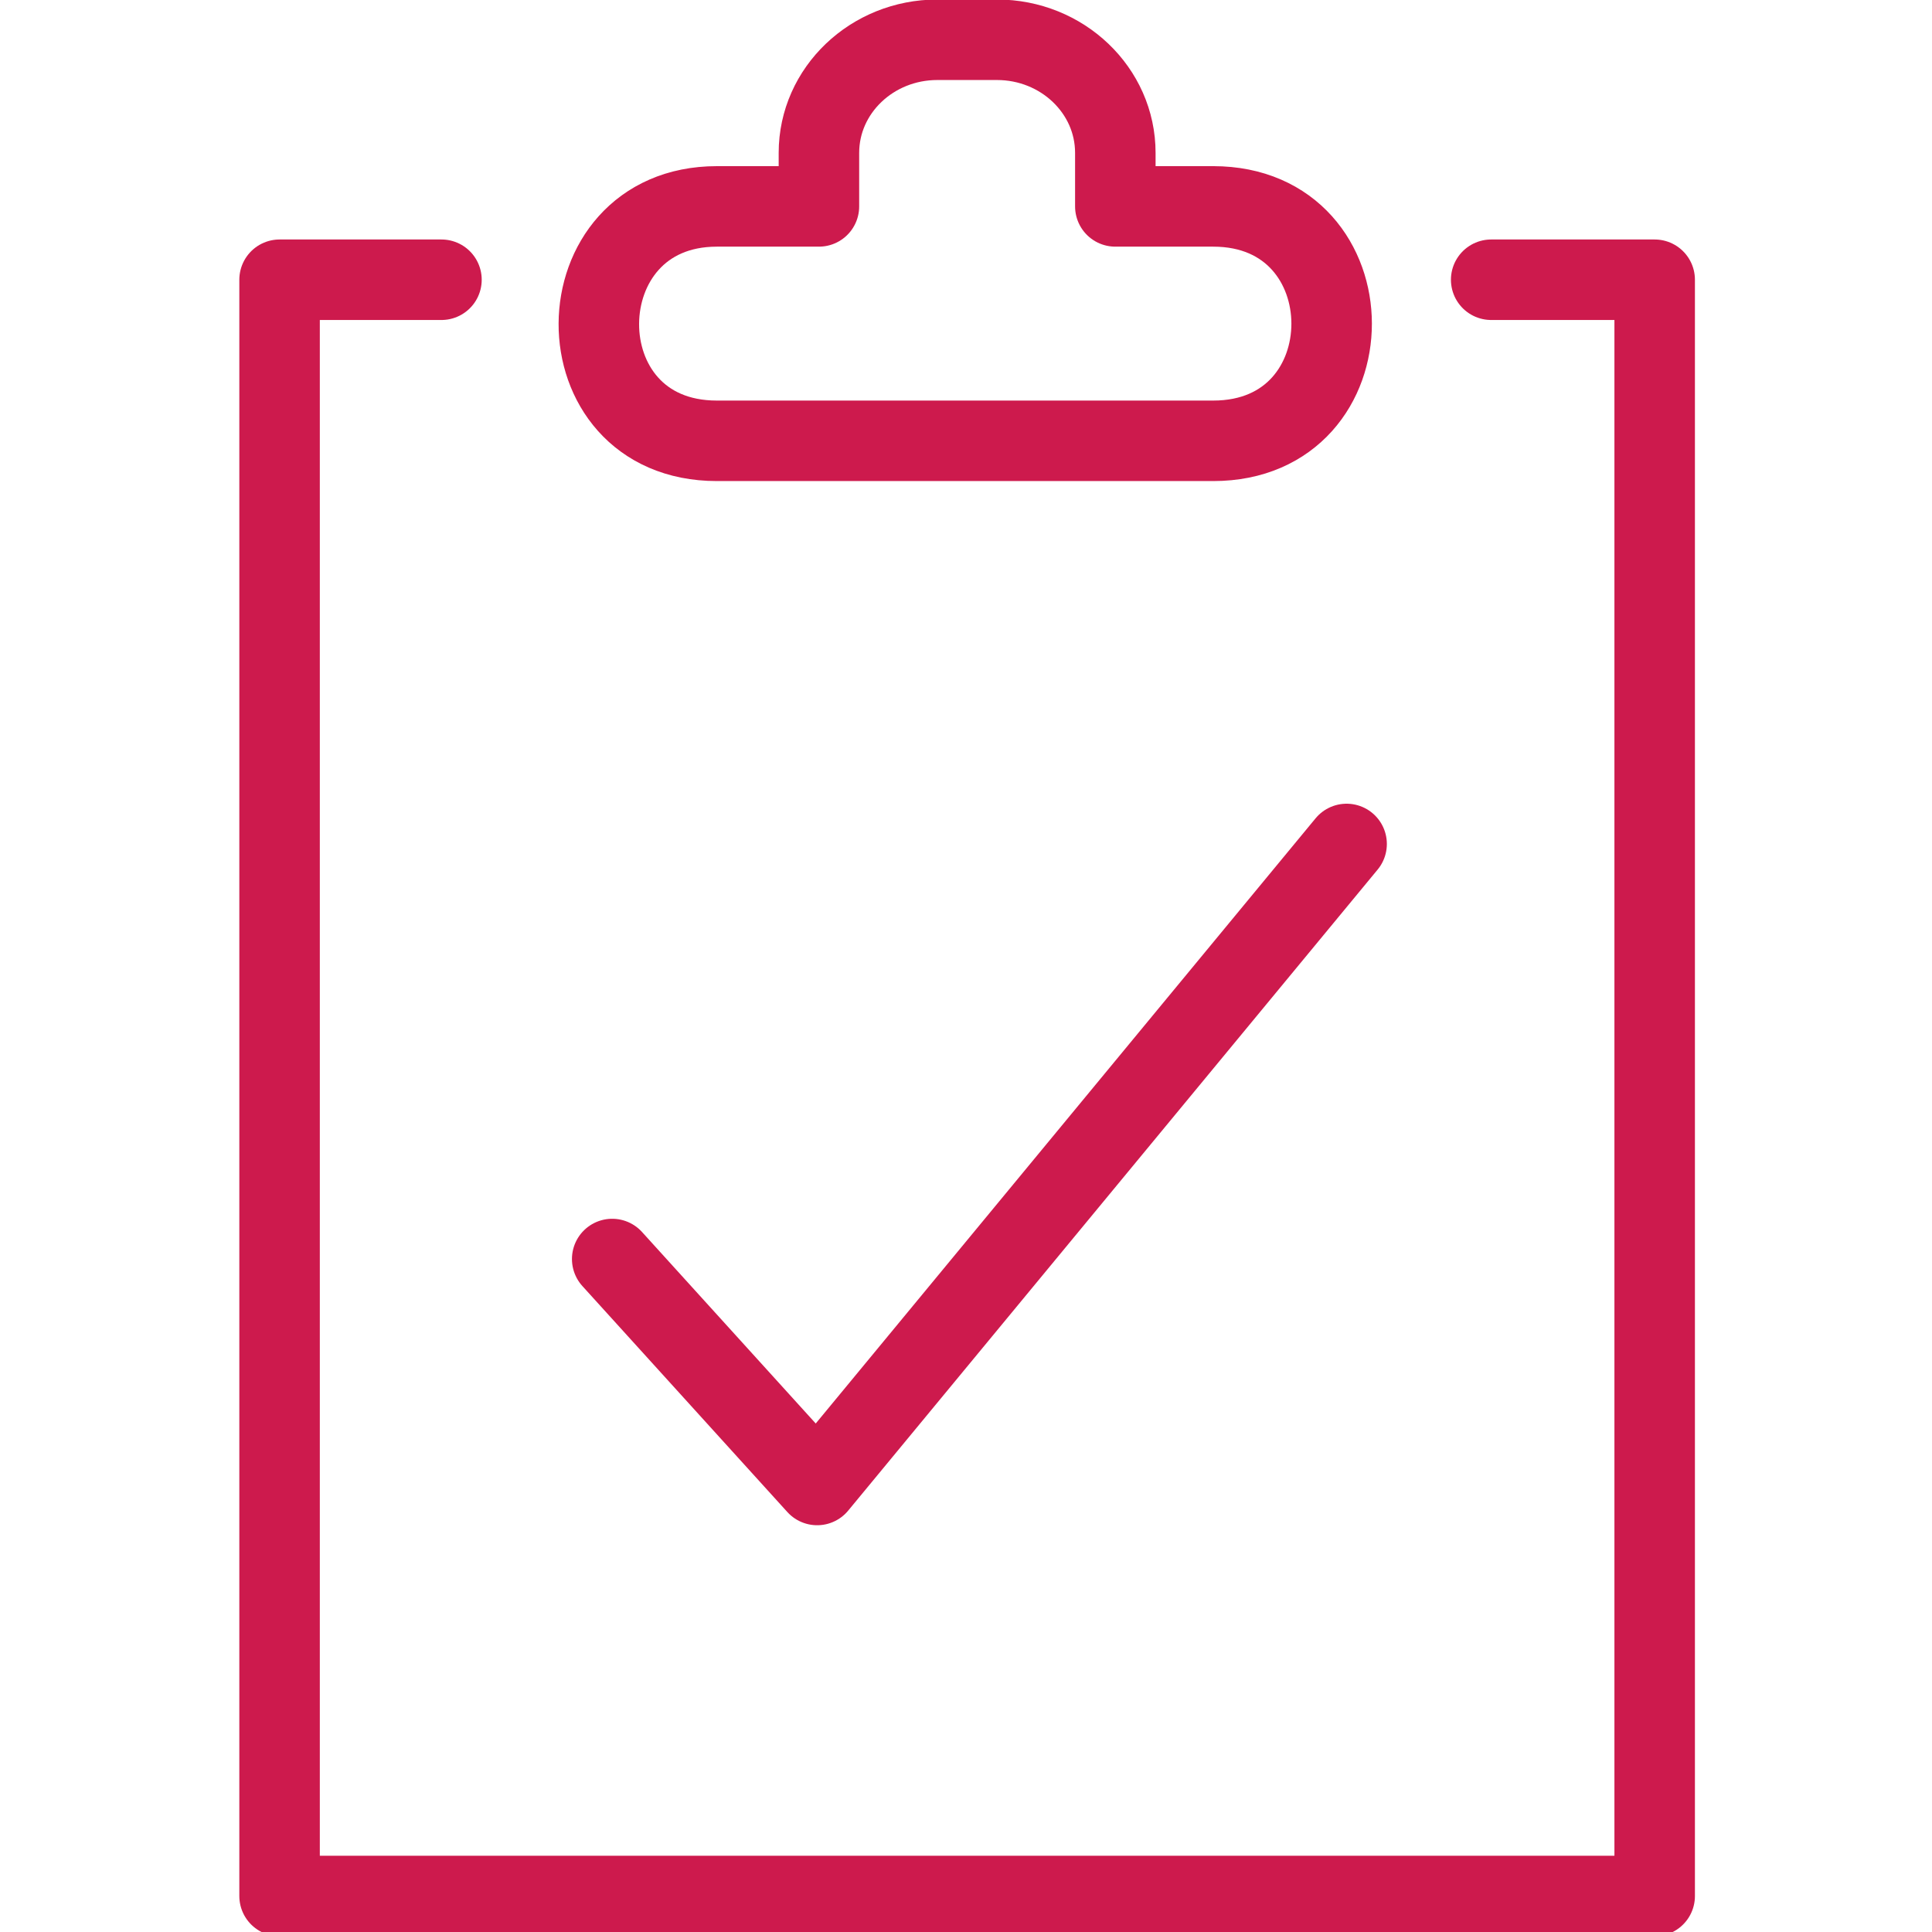 <svg id="Layer_1" enable-background="new 0 0 24 24" height="300" viewBox="0 0 24 24" width="300" xmlns="http://www.w3.org/2000/svg" version="1.1" xmlns:xlink="http://www.w3.org/1999/xlink" xmlns:svgjs="http://svgjs.dev/svgjs"><g width="100%" height="100%" transform="matrix(1,0,0,1,0,0)"><g fill="none"><path d="m0 0h24v24h-24z" fill="none" fill-opacity="1" stroke="none" stroke-opacity="1"/><g stroke="#231f20" stroke-linecap="round" stroke-linejoin="round"><path d="m15.073 2.564h-1.218v-.665c0-.776-.659-1.405-1.471-1.405h-.74c-.812 0-1.471.629-1.471 1.405v.665h-1.268c-1.94 0-1.969 2.912 0 2.912h6.166c1.964 0 1.959-2.912 0-2.912z" fill="none" fill-opacity="1" stroke="#cd1a4d" stroke-opacity="1" data-original-stroke-color="#231f20ff" stroke-width="1" data-original-stroke-width="1"/><path d="m18.524 3.475h2.031v20.078h-17.082v-20.078h2.011" fill="none" fill-opacity="1" stroke="#cd1a4d" stroke-opacity="1" data-original-stroke-color="#231f20ff" stroke-width="1" data-original-stroke-width="1"/><path d="m7.605 15.64 2.546 2.807 6.577-7.963" fill="none" fill-opacity="1" stroke="#cd1a4d" stroke-opacity="1" data-original-stroke-color="#231f20ff" stroke-width="1" data-original-stroke-width="1"/><path d="" stroke-miterlimit="10" fill="none" fill-opacity="1" stroke="#cd1a4d" stroke-opacity="1" data-original-stroke-color="#231f20ff" stroke-width="1" data-original-stroke-width="1"/></g></g></g></svg>